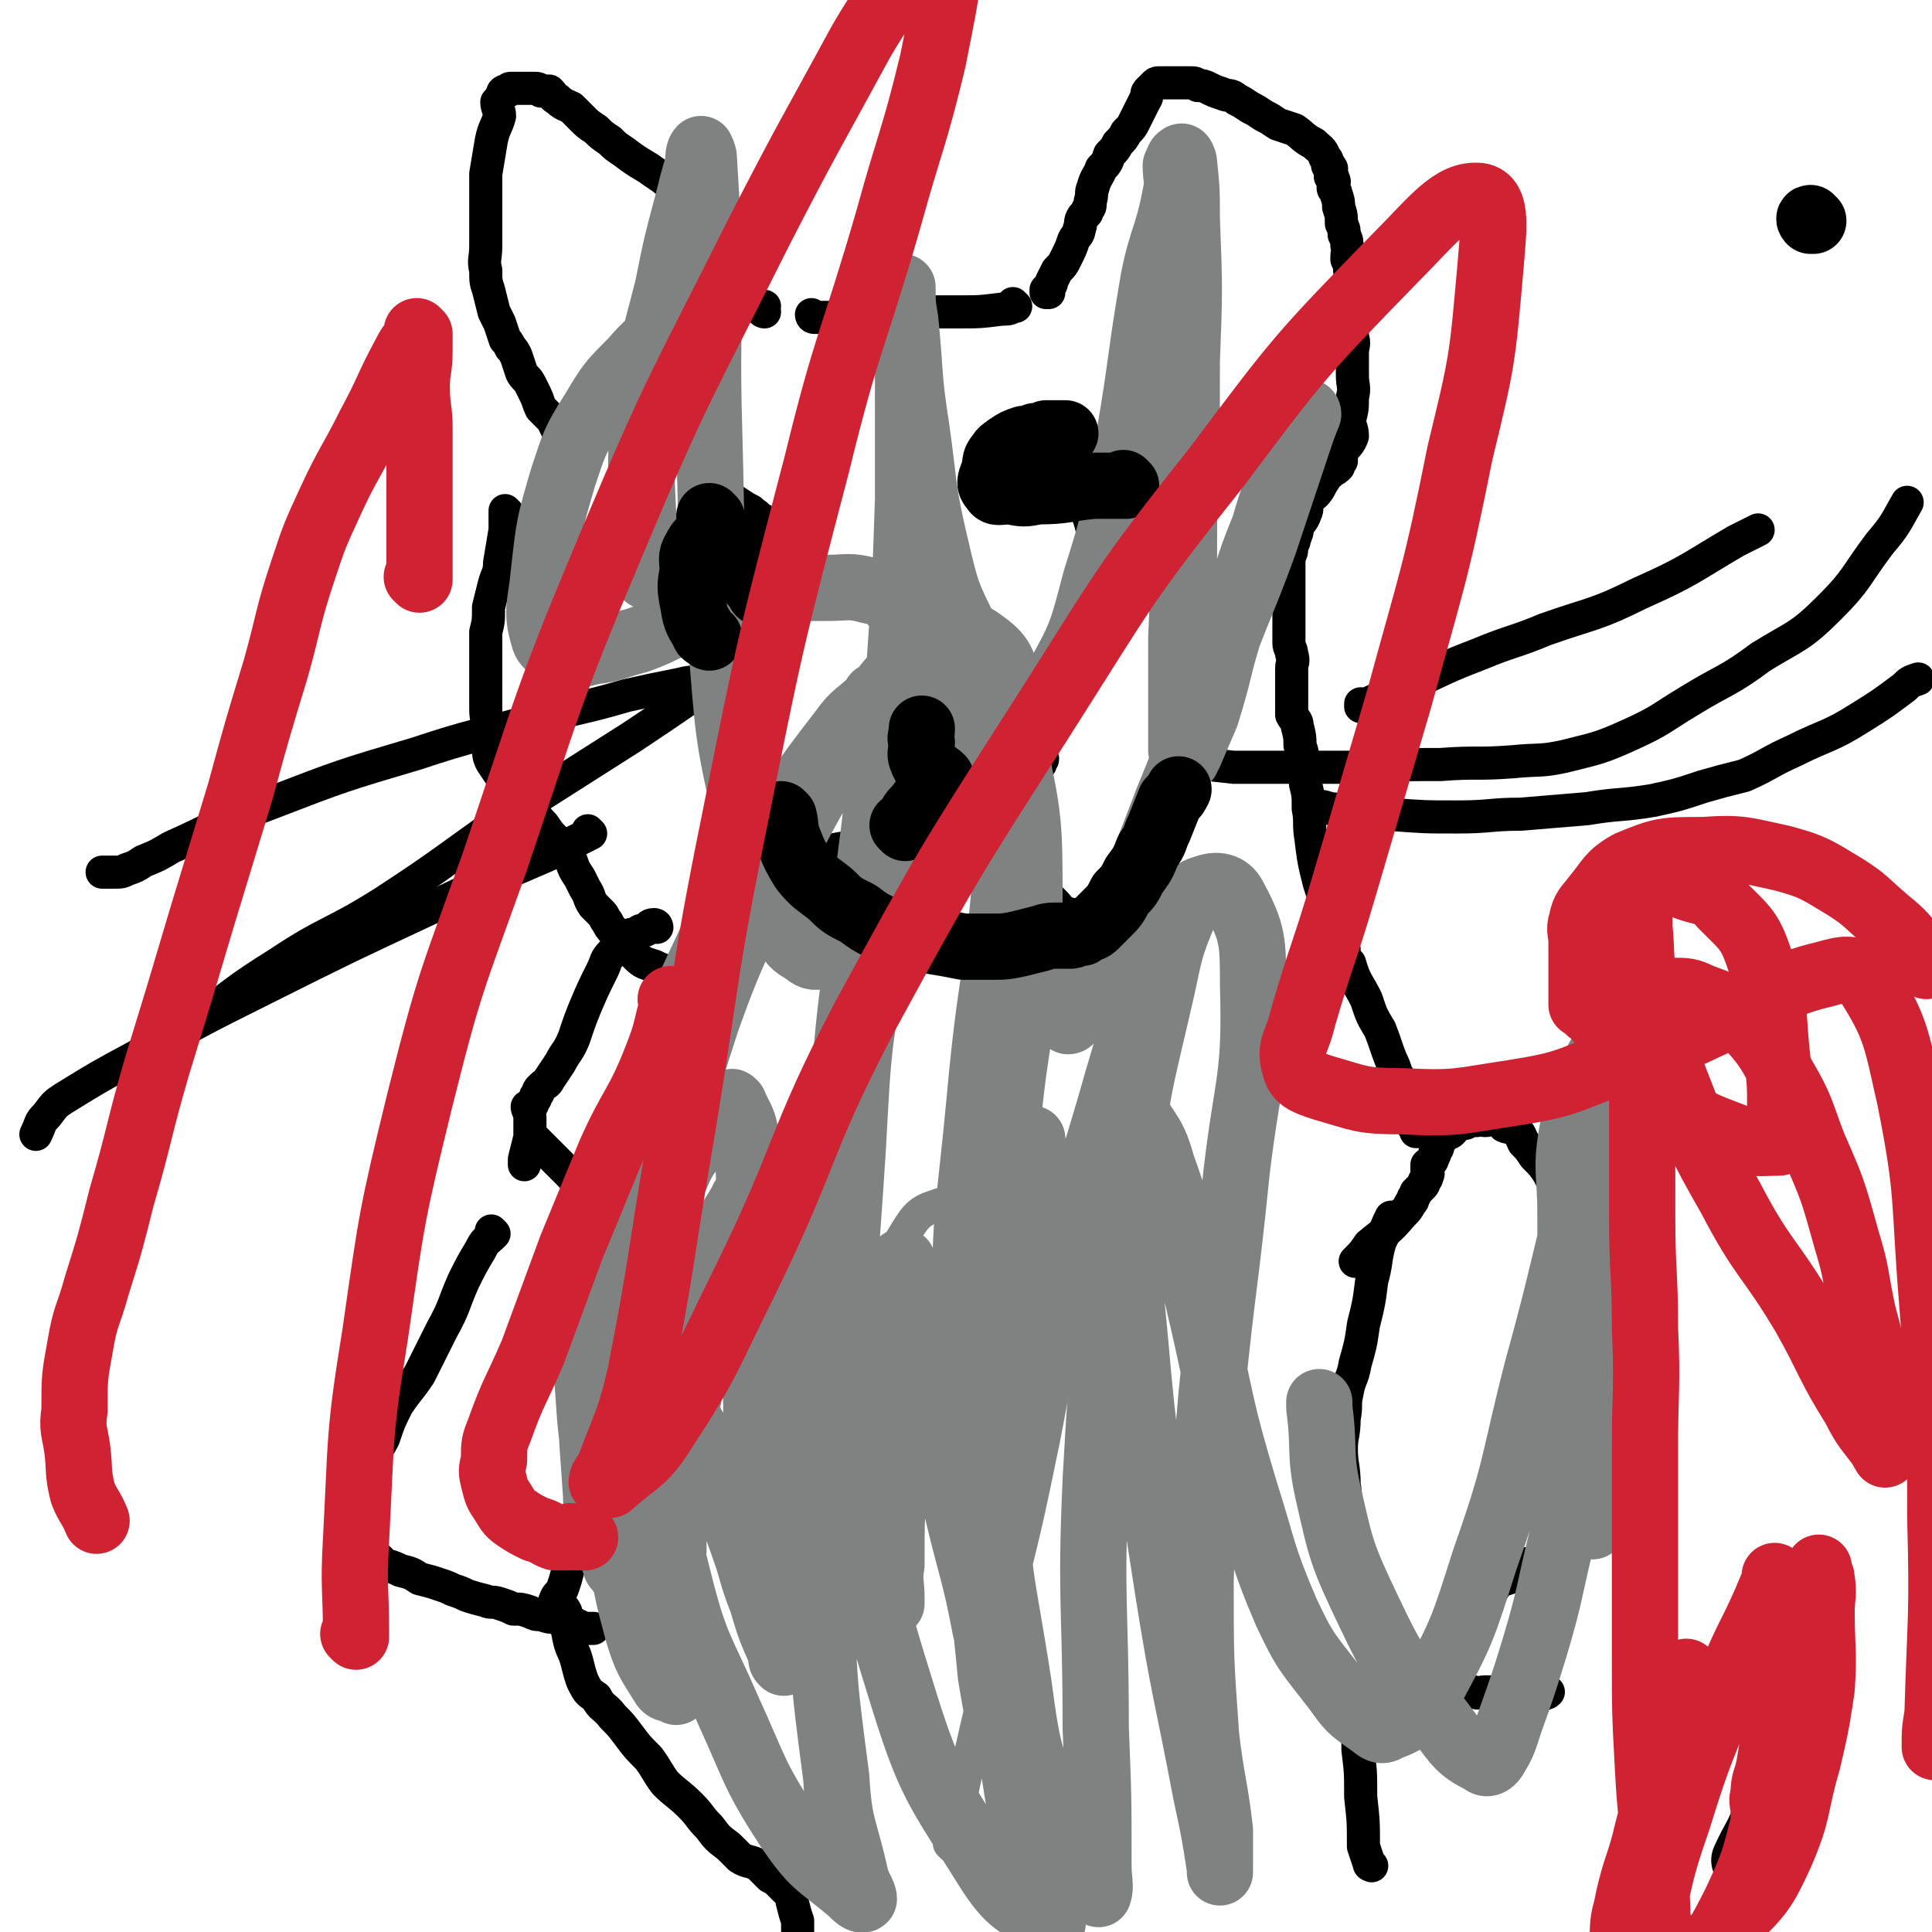 <svg viewBox='0 0 700 700' version='1.1' xmlns='http://www.w3.org/2000/svg' xmlns:xlink='http://www.w3.org/1999/xlink'><g fill='none' stroke='#000000' stroke-width='12' stroke-linecap='round' stroke-linejoin='round'><path d='M497,676c0,0 -1,-1 -1,-1 0,0 0,0 0,0 0,0 0,0 0,0 1,1 0,0 0,0 0,0 0,0 0,0 0,0 0,0 0,0 1,1 0,1 0,0 -1,-3 -1,-3 -2,-6 0,-9 0,-9 -1,-18 0,-9 0,-9 -1,-17 0,-5 0,-5 0,-10 1,-3 0,-4 1,-7 1,-3 2,-3 3,-6 1,-3 1,-3 2,-6 1,-2 1,-2 2,-4 0,-1 0,-1 0,-2 0,0 0,0 0,-1 1,-1 2,-1 3,-2 0,0 0,0 0,-1 '/><path d='M489,622c0,0 -1,-1 -1,-1 0,0 0,0 0,0 0,0 0,0 0,0 1,1 0,0 0,0 0,0 0,0 0,0 0,0 0,0 0,0 1,1 0,0 0,0 0,0 0,0 0,0 0,0 0,0 0,0 2,-1 2,-1 4,-2 3,-2 3,-3 6,-4 3,-2 3,-2 6,-3 3,-2 3,-3 6,-4 3,-2 3,-1 6,-3 3,-2 2,-3 5,-5 3,-3 3,-3 5,-5 3,-3 3,-3 5,-5 2,-3 2,-3 4,-5 2,-3 2,-3 3,-5 1,-2 1,-2 2,-3 1,-1 1,-1 1,-2 1,-1 1,-1 1,-1 0,0 0,0 0,0 1,0 0,-1 0,-1 0,0 0,0 1,0 3,-1 3,-1 6,-2 2,-1 2,-1 4,-2 '/><path d='M539,581c0,0 -1,-1 -1,-1 0,0 0,0 0,1 0,0 0,0 0,0 1,0 0,-1 0,-1 0,0 0,0 0,1 0,0 0,0 0,0 1,-1 1,-2 1,-2 2,-3 2,-3 3,-5 2,-2 2,-2 3,-4 2,-1 2,-1 4,-2 3,-2 4,-1 7,-2 5,-2 5,-2 9,-4 4,-1 4,-2 7,-3 4,-3 4,-2 7,-5 3,-2 3,-2 5,-5 2,-2 2,-2 2,-4 1,-4 1,-4 1,-8 0,-5 0,-5 0,-10 0,-4 0,-4 -1,-8 0,-2 0,-2 0,-5 0,-2 0,-2 0,-4 0,-1 0,-1 0,-1 0,-2 0,-2 0,-4 0,-4 0,-4 0,-7 0,-4 0,-4 0,-8 0,-4 0,-4 0,-9 0,-3 0,-3 0,-6 0,-3 0,-3 0,-5 0,-2 0,-2 -1,-4 0,-2 0,-2 -1,-5 0,-2 0,-2 -1,-4 -1,-3 -1,-2 -3,-4 -2,-4 -3,-3 -5,-7 -3,-3 -2,-3 -5,-6 -2,-4 -2,-4 -5,-7 -2,-4 -2,-4 -4,-8 -2,-3 -2,-3 -5,-6 -2,-3 -2,-3 -4,-5 -1,-2 -1,-3 -3,-5 -1,-1 -2,0 -4,-1 -1,-1 -1,-2 -3,-2 -2,-1 -2,0 -4,0 -1,0 -1,-1 -3,0 -2,0 -2,0 -4,1 -1,0 -1,0 -3,1 -1,0 -1,1 -2,2 -1,1 -1,0 -3,2 -1,1 -1,1 -2,3 0,1 0,1 -1,2 0,1 0,1 -1,3 0,1 -1,1 -2,2 0,0 0,0 0,0 0,0 0,0 0,1 0,0 0,0 0,0 1,0 0,-1 0,-1 0,0 0,0 0,1 0,0 0,0 0,0 1,0 0,-1 0,-1 0,0 0,1 0,2 0,1 1,1 0,2 0,1 0,1 -1,2 0,1 0,1 -1,2 -1,1 -1,1 -2,2 0,0 0,1 -1,2 0,1 0,1 -1,2 -1,2 -1,2 -3,4 -5,6 -6,6 -12,11 -2,3 -2,3 -5,6 '/><path d='M487,344c0,0 -1,-1 -1,-1 0,0 0,0 0,1 0,0 0,0 0,0 1,0 0,-1 0,-1 0,0 0,0 0,1 0,0 0,0 0,0 1,3 1,3 3,5 2,7 3,7 6,13 2,6 2,6 5,11 2,5 2,6 4,11 1,2 1,2 2,5 2,3 1,3 2,6 1,3 2,2 2,5 1,2 1,2 1,4 1,1 1,1 1,2 1,0 0,0 0,1 0,0 0,0 0,1 0,0 0,0 0,0 1,0 1,0 1,1 0,0 0,0 0,1 1,0 1,0 1,0 '/><path d='M487,348c0,0 -1,-1 -1,-1 0,0 0,0 0,1 0,0 0,0 0,0 1,0 0,-1 0,-1 0,0 0,0 0,1 0,0 0,0 0,0 1,0 0,-1 0,-1 0,0 0,1 0,1 0,-1 -1,-1 -1,-3 -2,-6 -1,-6 -3,-12 -2,-7 -2,-7 -4,-13 -2,-8 -2,-8 -3,-16 -1,-6 0,-6 -1,-11 0,-5 0,-5 -1,-9 0,-3 0,-3 -1,-7 0,-4 0,-4 -1,-7 0,-3 0,-3 -1,-7 0,-2 -1,-2 -2,-4 0,-2 0,-2 0,-5 0,-3 0,-3 0,-6 0,-3 0,-3 0,-6 0,-2 1,-2 0,-5 0,-2 -1,-2 -1,-4 0,-2 0,-2 0,-4 0,-1 0,-1 0,-3 0,-2 0,-2 0,-3 0,-2 0,-2 0,-3 0,-3 0,-3 0,-6 0,-3 0,-3 0,-6 0,-3 0,-3 0,-6 1,-2 1,-2 1,-4 1,-2 1,-2 1,-3 1,-2 1,-2 1,-4 1,-2 2,-2 3,-5 1,-2 0,-2 1,-5 2,-2 2,-1 4,-4 1,-2 1,-2 3,-5 0,-1 1,0 1,-1 2,-1 2,-1 3,-2 0,-1 0,-1 1,-2 0,-2 0,-2 0,-3 2,-3 3,-3 4,-6 0,-3 -1,-3 -1,-6 1,-4 1,-4 1,-8 1,-4 0,-4 0,-8 0,-4 0,-4 0,-8 0,-3 1,-3 0,-6 0,-2 0,-2 -1,-4 0,-2 0,-2 0,-4 0,-1 0,-1 0,-1 0,-2 0,-2 0,-5 0,-2 0,-2 0,-4 0,-2 0,-2 0,-3 0,-2 1,-2 0,-3 0,-2 0,-2 -1,-4 0,0 0,0 0,-1 0,-2 1,-2 0,-4 0,-2 0,-2 -1,-4 0,-2 0,-2 -1,-4 0,-3 0,-3 -1,-6 0,-2 0,-2 -1,-5 0,-1 -1,-1 -1,-2 0,-2 1,-2 0,-3 0,-1 0,-1 -1,-1 0,-1 0,-1 0,-2 0,-1 1,-1 0,-1 0,-1 0,-1 -1,-1 0,-2 0,-2 -1,-3 -1,-3 -2,-3 -4,-5 -4,-2 -4,-3 -7,-5 -3,-1 -3,-1 -6,-2 -3,-2 -3,-2 -5,-3 -3,-2 -3,-2 -5,-3 -3,-2 -3,-2 -5,-3 -2,-2 -3,-1 -5,-2 -3,-1 -3,-1 -5,-2 -2,-1 -2,-1 -4,-1 -1,-1 -1,-1 -3,-1 -1,0 -1,0 -2,0 -1,0 -1,0 -2,0 -1,0 -1,0 -2,0 -1,0 -1,0 -2,0 -1,0 -1,0 -2,0 0,0 0,0 -1,0 -1,0 -1,0 -2,1 -1,1 -1,1 -2,2 -1,1 0,2 -1,3 -1,2 -1,2 -2,4 -1,2 -1,2 -2,4 -1,2 -1,2 -3,4 -1,2 -1,2 -3,4 -1,2 -1,2 -3,4 -1,3 -1,3 -3,5 -1,3 -2,3 -3,7 -1,2 0,2 -1,5 0,2 0,2 -1,3 0,2 -1,1 -2,3 -1,2 0,2 -1,4 0,2 -1,2 -2,4 -1,3 -1,3 -3,7 -1,2 -1,2 -3,4 -1,2 -1,2 -2,4 0,1 0,1 -1,2 0,1 0,1 -1,1 0,0 0,0 0,0 0,0 0,0 0,1 0,0 0,0 0,0 1,0 0,-1 0,-1 0,0 1,1 1,1 '/><path d='M368,111c0,0 -1,-1 -1,-1 0,0 0,1 0,1 0,0 0,0 0,0 1,0 0,-1 0,-1 0,0 0,1 0,1 0,0 0,0 0,0 1,0 0,-1 0,-1 0,0 0,1 0,1 0,0 0,0 0,0 1,0 0,-1 0,-1 0,0 1,1 0,1 -1,1 -2,1 -4,1 -8,1 -8,1 -16,1 -8,0 -8,0 -16,0 -7,0 -7,0 -13,1 -5,0 -5,1 -11,1 -4,0 -4,0 -8,0 -1,0 -1,0 -2,0 -1,0 -1,0 -2,0 0,0 0,0 0,0 0,0 0,0 0,0 0,0 -1,-1 -1,-1 0,0 0,1 1,1 0,0 0,0 0,0 0,0 -1,-1 -1,-1 0,0 0,1 1,1 '/><path d='M277,113c0,0 -1,-1 -1,-1 0,0 0,1 1,1 0,0 0,0 0,0 0,0 -1,-1 -1,-1 0,0 0,1 1,1 0,0 0,0 0,0 0,0 -1,0 -1,-1 0,0 1,0 1,-1 -2,0 -2,0 -4,0 -1,-1 -1,0 -2,-1 0,-1 0,-1 0,-1 -2,-3 -2,-3 -4,-5 -2,-3 -3,-3 -5,-6 -3,-3 -2,-4 -4,-7 -2,-5 -2,-5 -5,-9 -2,-4 -2,-4 -4,-8 -2,-3 -2,-3 -5,-6 -4,-4 -5,-4 -9,-7 -5,-3 -5,-3 -9,-6 -3,-2 -3,-2 -5,-4 -3,-2 -3,-2 -5,-4 -3,-2 -3,-2 -5,-4 -2,-2 -2,-2 -4,-4 -2,-1 -3,-1 -5,-3 -2,-1 -1,-1 -3,-3 -1,0 -1,0 -3,0 -1,-1 -1,-1 -3,-1 -1,0 -1,0 -2,0 -1,0 -1,0 -2,0 -1,0 -1,0 -3,0 0,0 -1,0 -1,0 -1,0 -1,1 -1,1 -1,0 -1,0 -1,0 -1,0 -1,1 -1,1 -1,2 -1,2 -2,3 0,2 1,3 1,5 -1,4 -2,4 -3,9 -1,6 -1,6 -2,12 0,7 0,7 0,14 0,6 0,6 0,12 0,5 -1,5 0,9 0,4 0,4 1,7 1,4 1,4 2,8 1,2 1,2 2,4 1,3 1,3 2,6 1,1 1,1 2,3 1,1 1,1 2,3 1,3 1,3 2,6 1,2 2,2 3,4 1,2 1,2 2,4 1,2 1,3 2,5 2,2 2,2 4,4 1,2 1,2 2,4 1,2 1,2 2,3 1,2 1,2 2,3 0,1 1,0 1,1 0,0 -1,1 0,1 0,0 0,0 1,0 0,0 0,1 0,1 0,0 0,0 1,0 0,0 -1,1 0,1 0,0 0,0 1,0 0,0 0,0 0,0 0,0 0,0 0,1 0,0 0,0 0,0 0,0 0,0 1,1 0,0 0,0 0,0 0,0 0,0 0,0 '/><path d='M184,186c0,0 -1,-1 -1,-1 0,0 0,1 1,1 0,0 0,0 0,0 0,0 -1,-1 -1,-1 0,3 0,4 0,7 -1,6 -1,6 -2,12 0,4 -1,4 -2,8 -1,4 -1,4 -2,8 0,5 0,5 -1,9 0,5 0,5 0,9 0,5 0,5 0,9 0,5 0,5 0,10 0,4 1,4 1,8 0,3 -1,3 0,6 0,2 0,3 1,5 2,3 2,3 4,6 1,3 1,3 4,5 2,3 3,2 5,5 3,3 3,4 6,7 2,3 2,3 5,6 2,3 2,3 5,7 1,3 1,3 3,6 1,2 1,2 2,4 2,3 1,3 3,6 1,1 1,1 3,3 1,1 1,2 2,3 1,2 1,2 2,3 1,1 1,1 2,2 1,1 0,1 1,2 0,1 1,0 1,1 1,0 0,0 1,1 0,0 0,0 0,0 0,0 0,0 1,1 1,1 1,1 3,3 2,2 3,2 6,3 2,1 2,1 5,2 '/><path d='M238,336c0,0 -1,-1 -1,-1 0,0 0,0 1,1 0,0 0,0 0,0 0,0 -1,-1 -1,-1 0,0 0,0 1,1 0,0 0,0 0,0 0,0 0,-1 -1,-1 -2,0 -2,1 -3,2 -2,0 -2,0 -3,1 -2,1 -2,0 -3,1 -1,1 -1,1 -2,2 -2,2 -3,2 -4,4 -3,3 -2,3 -4,7 -3,6 -3,6 -6,13 -2,5 -2,5 -4,11 -2,5 -3,5 -5,9 -2,3 -2,3 -4,6 -1,2 -1,1 -3,3 -1,1 -1,1 -1,2 -1,1 -1,1 -1,2 -1,1 -1,1 -1,2 -1,1 -1,1 -1,1 0,0 0,0 0,1 0,0 0,0 0,0 0,0 -1,-1 -1,-1 0,1 1,2 1,4 0,4 0,4 0,7 -1,4 -1,4 -2,8 0,1 0,1 0,2 '/><path d='M179,447c0,0 -1,-1 -1,-1 0,0 0,0 1,1 0,0 0,0 0,0 0,0 -1,-1 -1,-1 0,0 0,0 1,1 0,0 0,0 0,0 0,0 -1,-1 -1,-1 0,0 0,0 1,1 0,0 0,0 0,0 -3,3 -3,2 -5,6 -3,5 -3,5 -6,11 -4,9 -3,9 -8,18 -4,8 -4,8 -8,16 -4,6 -4,5 -8,11 -3,6 -3,6 -5,12 -2,4 -3,4 -4,8 -2,5 -2,5 -3,10 -1,4 -1,4 -1,8 0,3 0,3 0,6 0,2 0,2 0,4 0,1 0,1 1,2 0,2 0,2 1,3 1,1 2,1 3,2 2,1 2,2 4,3 3,1 3,1 5,2 4,1 4,1 7,3 4,1 4,1 7,2 3,1 3,1 5,2 3,1 3,1 5,2 3,1 3,1 7,2 2,1 2,0 5,1 3,1 3,1 5,2 3,0 3,0 6,1 2,1 2,1 4,1 3,1 3,1 5,1 1,0 1,0 2,1 1,0 1,0 2,1 1,0 1,0 2,0 1,0 1,0 2,1 1,0 1,0 1,1 1,0 1,0 1,0 1,0 0,0 1,0 0,0 0,0 0,0 0,0 0,0 1,0 0,0 0,0 0,0 0,0 0,0 1,0 0,0 0,0 1,0 '/><path d='M205,584c0,0 -1,-1 -1,-1 0,0 0,0 1,1 0,0 0,0 0,0 0,0 -1,-1 -1,-1 0,0 0,0 1,1 0,0 0,0 0,0 0,0 -1,-2 -1,-1 1,4 1,5 2,10 1,5 2,5 3,9 1,4 1,4 2,7 2,4 2,4 5,6 2,4 3,3 6,7 3,3 3,3 6,7 3,4 3,4 7,8 3,4 3,5 6,9 4,4 5,4 9,8 4,4 3,4 7,8 3,4 3,4 7,7 2,2 2,2 4,4 3,2 4,1 7,3 2,2 2,2 4,4 2,1 2,1 4,3 1,1 1,1 2,2 2,2 2,2 2,4 1,4 1,4 2,7 0,5 0,5 0,10 -1,6 -1,6 -2,12 -1,5 -1,5 -2,10 -2,8 -2,8 -4,17 -3,11 -3,11 -6,22 -1,7 -2,7 -4,13 0,1 0,1 0,1 '/><path d='M194,413c0,0 -1,-1 -1,-1 0,0 0,0 1,1 0,0 0,0 0,0 0,0 -1,-1 -1,-1 1,1 2,2 3,3 5,5 5,5 10,10 3,3 3,4 6,7 3,3 3,3 6,5 3,3 3,3 6,5 4,3 4,3 8,5 4,3 3,3 7,5 3,2 4,1 6,3 3,2 3,2 5,5 3,3 3,3 5,6 2,4 2,4 3,8 2,4 2,4 2,8 1,3 1,3 1,6 0,2 0,2 0,3 -1,1 -1,1 -1,2 -1,1 0,1 0,2 -1,1 -1,1 -2,2 -1,2 -1,2 -3,3 -2,2 -2,2 -5,4 -2,2 -2,2 -5,4 -3,2 -3,2 -6,4 -2,2 -3,2 -5,5 -2,3 -2,3 -4,7 -2,4 -2,4 -4,8 -2,4 -2,4 -4,8 -2,3 -2,3 -3,6 -1,3 -1,3 -2,5 -1,2 -1,2 -2,4 -1,1 -1,1 -1,2 -1,2 -1,2 -2,3 -1,1 -1,1 -2,2 -1,1 -1,1 -2,2 -1,0 -1,0 -1,1 -1,1 -1,1 -1,1 0,1 0,1 0,1 0,1 0,1 0,1 -1,4 -1,4 -2,7 -1,3 -2,2 -3,5 '/><path d='M505,442c0,0 -1,-1 -1,-1 0,0 0,0 0,1 0,0 0,0 0,0 1,0 0,-1 0,-1 0,0 0,0 0,1 0,0 0,0 0,0 1,0 0,-1 0,-1 -2,4 -2,5 -4,9 -2,7 -1,7 -3,14 -1,8 -1,8 -3,16 -1,7 -1,7 -3,14 -1,6 -2,5 -3,11 -1,4 0,4 -1,9 0,6 -1,6 -1,11 0,6 1,6 1,13 1,5 0,5 0,10 0,4 0,4 0,8 1,4 1,4 1,8 1,4 2,4 3,9 2,5 2,5 3,9 2,4 1,5 3,9 2,4 2,4 5,7 4,4 4,4 9,7 4,3 4,3 9,5 3,2 4,2 7,2 3,1 3,1 7,1 2,1 2,0 4,0 2,0 2,0 3,0 2,0 2,0 4,0 2,0 2,0 4,0 3,1 3,1 5,1 3,0 3,0 5,0 1,-1 1,0 2,-1 '/><path d='M291,311c0,0 -1,-1 -1,-1 0,0 0,0 1,1 0,0 0,0 0,0 0,0 -1,-1 -1,-1 0,0 0,0 1,1 0,0 0,0 0,0 2,-1 2,-1 5,-1 5,-2 5,-2 11,-3 2,-1 2,-1 4,-2 2,-1 2,-1 4,-2 2,-2 2,-2 4,-3 2,-2 2,-1 4,-2 1,-1 1,-1 2,-1 0,0 0,0 1,0 0,-1 0,-1 1,-1 1,-1 2,0 4,0 3,0 3,0 6,0 0,0 0,0 0,0 '/><path d='M359,296c0,0 -1,-1 -1,-1 0,0 0,0 0,1 0,0 0,0 0,0 1,0 0,-1 0,-1 0,0 0,0 0,1 0,0 0,0 0,0 2,0 2,0 3,1 2,1 3,1 5,3 2,2 2,2 4,4 2,3 1,3 3,5 1,2 1,2 2,4 0,1 0,1 1,3 0,1 0,1 0,3 1,2 1,2 3,4 1,2 1,2 3,4 2,2 2,3 5,4 4,1 5,0 9,1 4,0 4,0 7,0 0,0 0,0 0,0 '/><path d='M329,248c0,0 -1,-1 -1,-1 0,0 0,0 1,1 0,0 0,0 0,0 0,0 -1,-1 -1,-1 0,0 0,0 1,1 0,0 0,0 0,0 0,0 -1,-1 -1,-1 0,0 0,0 1,1 '/><path d='M349,243c0,0 -1,-1 -1,-1 0,0 0,0 1,1 0,0 0,0 0,0 0,0 -1,-1 -1,-1 0,0 0,0 1,1 '/><path d='M344,243c0,0 -1,-1 -1,-1 0,0 0,0 1,1 0,0 0,0 0,0 0,0 -1,-1 -1,-1 0,0 1,1 1,1 -1,0 -1,0 -1,0 0,0 0,0 0,0 '/><path d='M328,274c0,0 -1,-1 -1,-1 0,0 0,0 1,1 0,0 0,0 0,0 0,0 -1,-1 -1,-1 0,0 0,0 1,1 0,0 0,0 0,0 0,0 -1,-1 -1,-1 0,0 0,0 1,1 0,0 0,0 0,0 0,0 -1,-1 -1,-1 '/><path d='M328,274c0,0 -1,-1 -1,-1 0,0 0,0 1,1 0,0 0,0 0,0 0,0 -1,-1 -1,-1 0,0 0,0 1,1 0,0 0,0 0,0 0,0 -1,-1 -1,-1 '/><path d='M328,274c0,0 -1,-1 -1,-1 0,0 0,0 1,1 0,0 0,0 0,0 0,0 -1,-1 -1,-1 0,0 0,0 1,1 0,0 0,0 0,0 '/><path d='M332,274c0,0 -1,-1 -1,-1 0,0 0,0 1,1 0,0 0,0 0,0 0,0 -1,-1 -1,-1 0,0 0,0 1,1 0,0 0,0 0,0 0,0 -1,-1 -1,-1 0,0 0,0 1,1 0,0 0,0 0,0 0,0 -1,-1 -1,-1 0,0 0,1 1,1 2,1 2,1 5,2 3,2 3,2 6,5 1,1 1,1 3,3 1,2 1,2 2,4 2,2 2,2 3,4 1,1 1,1 2,2 1,1 1,1 1,2 1,0 1,1 2,1 2,0 2,-1 5,-2 2,-1 2,-2 4,-4 3,-2 3,-2 6,-5 1,-2 1,-2 3,-4 1,-2 1,-2 2,-4 1,-1 1,-1 1,-2 1,-1 1,-1 0,-2 0,-3 0,-3 0,-5 -1,-3 -1,-3 -2,-6 -1,-2 -1,-2 -3,-4 -1,-1 -1,-1 -2,-2 -1,-1 -1,-1 -3,-2 -2,-1 -2,-1 -4,-1 -3,-1 -3,-1 -6,-1 -5,0 -5,0 -9,0 -4,0 -4,0 -8,0 -2,0 -2,1 -4,1 -1,0 -1,-1 -2,0 0,0 0,0 0,1 -1,0 -1,0 -1,0 0,0 0,0 0,0 0,0 -1,-1 -1,-1 0,0 0,0 1,1 0,0 0,0 0,0 0,1 0,1 0,2 0,4 -1,4 0,7 0,4 0,4 1,7 1,3 2,3 4,6 1,3 1,2 3,5 2,1 2,1 3,2 1,1 1,1 2,2 1,0 0,0 1,1 0,0 1,0 1,0 1,0 1,0 2,1 1,0 1,0 2,0 1,0 1,0 2,0 1,0 1,0 1,0 1,0 1,0 1,0 0,0 0,0 0,0 1,0 1,0 1,0 1,-1 1,-1 0,-2 0,-1 0,-1 0,-2 -1,-3 -1,-3 -3,-6 -3,-4 -3,-3 -6,-7 -2,-3 -3,-3 -5,-5 -2,-2 -2,-2 -3,-4 -1,-1 -1,-1 -1,-1 -1,-1 -1,-1 -1,-1 0,0 0,0 0,0 0,0 -1,-1 -1,-1 0,0 0,0 1,1 0,0 0,0 0,0 0,-2 0,-2 1,-3 0,-1 0,-1 0,-1 '/><path d='M391,162c0,0 -1,-1 -1,-1 0,0 0,1 0,1 0,0 0,0 0,0 1,0 0,-1 0,-1 0,0 0,1 0,1 0,0 0,0 0,0 1,0 0,-1 0,-1 0,0 0,1 0,1 0,0 0,0 0,0 0,2 0,2 0,5 1,4 0,4 1,8 1,3 1,3 2,7 1,4 1,4 2,7 1,4 1,4 3,7 1,2 2,2 3,5 1,2 1,2 3,4 1,1 1,1 2,2 1,1 1,1 1,2 1,0 1,0 1,1 0,0 0,0 0,0 2,0 2,0 3,0 2,-1 2,-1 4,-3 2,-2 2,-2 4,-5 2,-3 2,-3 3,-6 2,-3 2,-3 3,-7 1,-2 1,-2 1,-4 0,-1 0,-1 0,-3 0,-1 0,-1 0,-2 0,-1 0,-1 0,-2 0,0 0,0 0,0 0,-1 1,-1 0,-1 0,-1 -1,0 -2,0 -2,0 -2,0 -5,0 -2,0 -2,0 -4,0 -3,0 -3,0 -6,0 -3,0 -3,0 -7,0 -2,0 -2,0 -5,0 -2,1 -2,1 -4,1 -1,0 -1,0 -3,0 -1,0 -1,0 -2,0 -1,0 -1,0 -1,0 0,0 -1,0 -1,0 0,0 1,1 0,1 0,0 0,0 -1,0 0,0 0,0 0,0 1,0 0,-1 0,-1 0,0 0,1 0,1 0,0 0,0 0,0 '/><path d='M260,179c0,0 -1,-1 -1,-1 0,0 0,1 1,1 0,0 0,0 0,0 0,0 -1,-1 -1,-1 0,0 0,1 1,1 0,0 0,0 0,0 0,0 -1,-1 -1,-1 0,0 0,1 1,1 0,0 0,0 0,0 4,1 4,1 7,3 3,2 3,2 5,3 2,2 2,1 3,3 1,0 1,0 2,1 1,1 1,1 2,2 0,1 0,1 1,2 0,1 0,1 0,1 1,1 1,1 2,1 0,1 0,1 1,2 0,0 0,0 1,1 0,0 0,0 0,0 -2,1 -2,1 -3,2 -4,2 -4,2 -7,3 -5,2 -5,2 -10,3 -5,2 -5,2 -9,3 -4,0 -4,1 -8,1 -2,0 -2,-1 -5,-1 0,0 0,0 0,0 '/><path d='M428,276c0,0 -1,-1 -1,-1 0,0 0,0 0,1 0,0 0,0 0,0 1,0 1,0 1,0 10,1 10,1 19,2 12,0 12,0 25,0 10,0 10,0 21,0 15,-1 15,-1 29,-1 13,-1 13,0 26,-1 10,-1 10,0 19,-2 12,-3 13,-3 24,-8 11,-5 11,-6 21,-12 13,-8 14,-7 26,-16 13,-8 14,-7 25,-18 10,-10 9,-11 18,-23 6,-7 6,-8 10,-15 '/><path d='M477,293c0,0 -1,-1 -1,-1 0,0 0,0 0,1 0,0 0,0 0,0 1,0 -1,-1 0,-1 2,0 3,0 6,1 11,1 11,1 21,2 13,1 13,1 25,1 12,0 12,-1 23,-1 12,-1 12,-1 24,-2 12,-2 12,-1 24,-3 9,-2 9,-2 18,-5 7,-2 7,-2 15,-4 9,-4 9,-5 18,-9 12,-6 13,-5 24,-12 8,-5 8,-5 16,-11 2,-2 2,-2 5,-3 '/><path d='M494,256c0,0 -1,-1 -1,-1 0,0 0,1 0,1 9,-4 9,-4 18,-8 13,-6 12,-6 25,-11 12,-5 12,-4 24,-9 17,-6 18,-5 34,-13 18,-8 18,-9 35,-19 4,-2 4,-2 8,-4 '/><path d='M255,247c0,0 -1,-1 -1,-1 0,0 0,0 1,1 0,0 0,0 0,0 0,0 -1,-1 -1,-1 0,0 1,1 1,1 -4,0 -5,0 -9,1 -10,2 -10,2 -19,4 -17,5 -17,4 -34,9 -21,6 -21,5 -42,12 -27,8 -27,8 -53,18 -19,7 -18,8 -36,16 -5,3 -5,3 -10,5 -3,2 -3,2 -6,3 -2,1 -2,1 -5,1 -1,0 -2,0 -3,0 -1,0 -1,0 -1,0 0,0 0,0 0,0 '/><path d='M214,302c0,0 -1,-1 -1,-1 0,0 0,0 1,1 0,0 0,0 0,0 0,0 -1,-1 -1,-1 0,0 1,1 1,1 -8,4 -8,4 -16,8 -21,9 -21,9 -42,19 -30,14 -30,14 -60,29 -24,12 -24,12 -47,25 -13,7 -13,7 -26,15 -3,2 -3,2 -6,6 -3,3 -2,3 -4,7 '/><path d='M283,230c0,0 -1,-1 -1,-1 0,0 0,0 1,1 0,0 0,0 0,0 -1,0 -1,-1 -2,0 -8,6 -8,6 -16,12 -18,13 -18,13 -36,25 -22,14 -22,14 -44,28 -23,16 -23,17 -46,32 -19,12 -20,10 -38,22 -16,10 -16,11 -31,22 -6,5 -6,5 -13,10 '/></g>
<g fill='none' stroke='#808282' stroke-width='12' stroke-linecap='round' stroke-linejoin='round'><path d='M345,669c0,0 -1,-1 -1,-1 0,0 0,0 1,0 0,0 0,0 0,0 0,1 -1,0 -1,0 0,0 0,0 1,0 0,0 0,0 0,0 3,-17 3,-17 7,-34 6,-27 7,-27 13,-55 7,-28 7,-28 13,-57 5,-25 4,-25 8,-50 5,-25 6,-25 11,-49 4,-19 5,-19 9,-37 2,-10 3,-10 4,-19 1,-5 0,-5 0,-10 0,-1 1,-3 0,-3 0,0 0,1 0,2 -6,17 -6,17 -11,34 -11,39 -13,39 -21,79 -8,43 -8,43 -10,87 -2,40 -1,40 3,80 2,27 4,27 10,54 2,11 3,11 7,22 1,4 2,5 3,7 0,1 -1,0 -1,0 -8,-10 -8,-10 -15,-20 -15,-22 -17,-21 -29,-46 -14,-29 -15,-29 -23,-60 -8,-28 -8,-29 -10,-58 -2,-26 -2,-27 2,-53 2,-17 4,-18 11,-32 5,-8 6,-11 13,-13 5,-2 9,-2 11,3 8,14 7,16 9,33 4,25 2,25 3,50 2,26 1,26 3,53 2,20 2,20 4,39 1,10 2,10 4,19 1,5 1,5 2,10 1,1 1,3 0,2 0,-2 0,-4 -1,-8 0,-1 0,-1 -1,-2 '/></g>
<g fill='none' stroke='#808282' stroke-width='24' stroke-linecap='round' stroke-linejoin='round'><path d='M318,564c0,0 -1,-1 -1,-1 0,0 0,0 1,1 0,0 0,0 0,0 1,-7 0,-8 2,-14 6,-14 6,-14 13,-27 8,-15 9,-14 17,-29 7,-14 7,-14 12,-29 5,-12 5,-13 8,-25 3,-8 2,-8 4,-17 0,-3 0,-3 0,-7 1,-1 0,-1 0,-2 0,-1 0,-2 0,-1 0,2 1,3 0,6 -2,18 -2,18 -5,35 -4,27 -5,27 -9,54 -3,27 -3,27 -3,54 -1,23 0,23 2,45 2,12 2,12 5,23 0,3 0,3 1,5 1,2 1,1 1,2 0,0 0,0 0,0 -1,-4 -1,-4 -1,-9 -4,-19 -3,-19 -8,-38 -4,-21 -5,-21 -10,-42 -4,-16 -4,-16 -7,-32 -3,-13 -2,-13 -4,-27 -2,-9 -2,-9 -5,-18 -1,-5 -1,-5 -2,-10 -1,-2 -2,-2 -2,-3 -1,-1 0,-1 0,-1 0,0 0,0 0,0 0,4 0,4 0,9 -1,16 -1,16 -1,33 -1,18 -2,18 -2,36 -1,16 -1,16 -1,32 -1,6 0,6 0,12 0,1 0,1 0,2 0,0 0,0 0,0 -3,-4 -2,-4 -5,-9 -4,-9 -5,-8 -9,-17 -7,-15 -6,-15 -11,-30 -6,-14 -6,-13 -11,-27 -4,-12 -3,-12 -6,-24 -3,-11 -3,-11 -5,-22 -2,-6 -1,-6 -2,-12 -1,-3 -1,-3 -2,-5 -1,-1 -1,-1 -1,-1 -1,0 -2,0 -2,1 -4,7 -5,7 -7,15 -6,19 -6,19 -9,38 -4,20 -4,20 -7,41 -2,16 -2,16 -2,33 -1,14 0,14 0,27 0,8 0,8 0,15 0,3 -1,3 0,5 0,2 0,2 1,4 0,0 0,0 0,0 -1,-1 -1,0 -1,-1 -2,0 -3,0 -4,-2 -5,-8 -6,-9 -9,-19 -4,-15 -4,-15 -6,-31 -3,-19 -3,-19 -2,-38 0,-20 1,-20 4,-40 2,-14 2,-14 6,-28 5,-14 5,-15 12,-28 4,-10 6,-9 12,-18 3,-4 2,-4 6,-7 0,-1 1,-1 2,-1 0,-1 0,-1 1,0 2,5 3,5 4,10 2,15 1,16 2,31 0,18 0,18 1,36 0,15 0,15 1,30 0,18 1,18 2,35 1,15 0,15 2,30 1,10 2,9 4,18 1,5 1,5 2,10 0,1 0,1 0,2 0,0 0,1 0,0 -1,0 -1,-1 -1,-3 -4,-9 -4,-9 -7,-19 -4,-10 -3,-10 -7,-21 -5,-14 -5,-14 -10,-27 -5,-11 -6,-11 -11,-21 -5,-10 -5,-10 -9,-20 -5,-14 -4,-14 -8,-28 -3,-8 -2,-8 -6,-16 -2,-5 -2,-4 -5,-8 -2,-2 -2,-2 -3,-3 -1,-1 -1,0 -2,0 -1,0 -1,-1 -1,0 -1,3 -1,3 -1,7 -1,14 -1,14 -1,28 0,16 0,16 1,31 1,15 1,15 3,29 1,10 1,10 3,19 1,5 0,5 2,9 0,3 1,3 2,6 0,1 0,1 1,3 0,0 0,0 1,1 0,0 0,0 0,1 0,0 0,0 0,0 -1,-2 -2,-2 -2,-3 -4,-13 -7,-12 -7,-25 -2,-30 -3,-30 1,-60 4,-36 4,-37 14,-71 11,-37 11,-37 27,-71 12,-26 13,-25 28,-49 9,-13 9,-13 19,-26 5,-7 6,-6 12,-12 0,-1 0,-1 1,-1 0,0 0,0 0,0 0,8 1,8 1,17 -1,22 -1,22 -4,45 -3,32 -5,32 -8,64 -5,43 -6,43 -9,87 -2,51 -2,51 0,102 0,38 0,39 5,77 1,18 3,18 7,36 1,4 3,6 3,8 -1,1 -3,-1 -5,-3 -12,-10 -13,-9 -22,-22 -13,-20 -12,-21 -22,-43 -10,-23 -12,-23 -18,-47 -8,-31 -7,-32 -8,-63 -2,-36 -2,-36 3,-71 4,-35 4,-35 15,-69 11,-31 13,-31 28,-61 12,-23 12,-23 27,-45 8,-12 7,-13 17,-23 7,-6 8,-6 16,-8 5,-2 7,-4 11,-1 7,5 9,7 10,17 4,29 2,30 0,60 -3,44 -6,44 -10,89 -4,43 -6,43 -5,87 0,44 2,44 7,88 3,33 4,33 10,66 3,19 3,19 7,37 2,7 3,7 5,14 1,3 2,3 2,6 1,1 0,2 -1,1 -10,-7 -13,-6 -21,-18 -20,-32 -22,-32 -33,-68 -15,-48 -13,-49 -17,-99 -5,-47 -3,-48 0,-96 2,-38 2,-38 9,-75 5,-27 6,-27 15,-53 6,-15 7,-15 14,-30 2,-4 1,-6 4,-8 1,-2 2,-1 3,1 7,8 10,8 13,18 6,28 6,29 6,59 -1,46 -6,46 -9,93 -3,55 -5,55 -4,110 1,40 3,40 9,79 3,22 3,22 10,43 4,12 5,12 12,24 2,4 3,3 6,7 1,1 1,3 1,2 1,-2 0,-5 0,-10 0,-25 0,-25 -1,-50 0,-45 -2,-45 0,-90 3,-54 4,-54 11,-107 4,-36 5,-36 13,-71 3,-14 3,-15 8,-27 3,-6 3,-8 7,-9 5,-2 9,-1 11,3 7,13 7,16 7,32 1,34 -2,34 -6,68 -4,40 -5,40 -9,80 -3,34 -3,34 -4,68 0,28 0,28 2,56 2,17 3,17 5,34 0,6 0,6 0,11 0,2 0,3 0,4 0,1 0,0 0,-1 -2,-13 -2,-13 -5,-27 -7,-37 -8,-37 -14,-75 -7,-46 -8,-46 -12,-92 -3,-29 -1,-29 -2,-59 0,-12 -1,-14 -1,-24 0,-1 2,1 3,2 5,9 7,9 10,20 10,28 8,28 15,57 7,31 6,31 15,61 7,22 6,23 15,44 7,15 8,15 18,28 5,7 5,7 12,12 3,2 4,4 7,2 8,-3 10,-5 15,-13 12,-22 12,-23 20,-48 12,-34 10,-34 19,-69 10,-36 9,-37 19,-74 5,-20 5,-20 12,-40 1,-5 3,-5 4,-9 1,-3 1,-3 0,-5 0,-1 -1,-1 -1,0 -5,5 -6,5 -10,12 -7,13 -8,14 -11,28 -3,16 -1,16 -1,32 0,17 0,17 1,35 1,17 1,17 2,33 1,11 2,11 3,21 1,7 2,7 2,14 1,4 0,4 0,8 0,1 0,2 0,2 1,-5 1,-7 1,-13 1,-24 0,-24 0,-48 0,-24 0,-24 1,-47 1,-8 1,-8 3,-16 1,-2 2,-3 2,-3 1,-1 0,1 0,2 0,13 0,14 -1,27 -2,26 -2,26 -6,51 -4,26 -6,26 -11,51 -5,20 -4,20 -10,40 -4,13 -4,13 -9,27 -2,6 -2,7 -5,12 -1,2 -3,4 -5,2 -8,-4 -9,-6 -15,-14 -15,-19 -16,-19 -26,-40 -10,-21 -10,-22 -15,-44 -3,-14 -1,-15 -3,-30 0,-1 0,-1 0,-2 '/><path d='M235,209c0,0 -1,-1 -1,-1 0,0 0,1 1,1 0,0 0,0 0,0 0,0 -1,-1 -1,-1 0,0 0,1 1,1 0,0 0,0 0,0 -1,-12 -2,-12 -2,-23 -1,-21 -1,-21 1,-42 2,-20 3,-20 8,-40 3,-15 3,-15 7,-30 2,-8 2,-8 4,-15 0,-2 0,-4 1,-5 0,0 1,2 1,3 1,17 1,17 2,33 0,34 -1,34 0,68 1,36 0,36 4,72 3,34 2,35 10,68 4,20 5,20 13,38 3,6 3,6 8,9 2,2 4,2 6,1 7,-6 8,-7 12,-16 8,-17 7,-18 10,-37 5,-26 4,-26 6,-53 2,-29 2,-29 3,-59 0,-23 0,-23 0,-47 -1,-12 -2,-12 -3,-23 0,-4 0,-4 1,-7 0,0 0,0 0,0 0,6 0,6 1,12 2,20 1,20 4,39 3,21 2,22 7,43 4,17 4,17 12,33 4,9 5,9 12,15 4,4 5,5 9,5 6,0 8,0 11,-5 9,-16 9,-17 14,-36 8,-25 7,-25 12,-51 5,-29 4,-29 9,-58 3,-15 5,-15 8,-31 1,-5 0,-5 0,-10 1,-2 1,-3 2,-3 0,-1 1,1 1,2 1,10 1,10 1,20 1,26 1,26 0,52 0,29 0,29 -1,57 0,21 0,21 -1,43 0,14 0,14 0,29 0,6 0,6 0,12 1,2 1,3 2,3 0,0 0,-1 1,-2 3,-7 3,-7 6,-14 5,-16 4,-16 9,-32 6,-18 5,-19 12,-36 4,-14 5,-14 10,-27 1,-4 1,-4 3,-8 0,-2 0,-2 0,-5 1,-1 1,-1 1,-2 1,0 2,0 2,1 -2,5 -2,5 -4,11 -6,18 -6,18 -12,36 -8,22 -9,22 -17,44 -9,24 -8,25 -18,49 -8,21 -8,21 -17,42 -5,12 -5,12 -11,23 -2,5 -2,5 -5,11 -1,1 -1,1 -2,3 0,0 0,1 -1,1 -2,-4 -3,-4 -5,-9 -5,-11 -5,-11 -9,-23 -5,-15 -5,-15 -10,-30 -5,-15 -5,-15 -10,-31 -4,-13 -4,-13 -9,-25 -3,-9 -3,-9 -8,-17 -5,-8 -5,-9 -11,-15 -4,-4 -4,-5 -10,-6 -7,-2 -8,-1 -15,-1 -12,0 -12,0 -23,2 -13,3 -13,4 -25,8 -11,4 -10,5 -21,9 -8,2 -8,3 -16,4 -5,1 -5,2 -10,0 -4,-1 -7,-1 -8,-5 -3,-10 -1,-12 0,-23 2,-18 2,-18 7,-35 4,-12 4,-13 11,-24 6,-10 6,-10 14,-18 6,-7 7,-7 13,-12 2,-1 2,0 4,0 '/></g>
<g fill='none' stroke='#000000' stroke-width='24' stroke-linecap='round' stroke-linejoin='round'><path d='M258,188c0,0 -1,-1 -1,-1 0,0 0,1 1,1 0,0 0,0 0,0 0,0 -1,-1 -1,-1 0,0 0,1 1,1 0,0 0,0 0,0 0,0 -1,-1 -1,-1 0,0 0,1 1,1 0,0 0,0 0,0 0,0 -1,-1 -1,-1 1,2 2,3 4,7 3,4 3,4 6,9 2,3 2,3 4,6 2,2 1,2 3,3 0,1 1,0 1,1 0,0 -1,0 0,1 0,0 0,0 1,1 0,0 0,0 0,0 0,0 -1,-1 -1,-1 0,0 0,0 1,1 0,0 0,0 0,0 0,0 -1,0 -1,-1 -1,-2 0,-2 -1,-4 -1,-3 -1,-4 -3,-7 -2,-3 -3,-3 -5,-6 -1,-1 -2,-1 -3,-2 -1,-1 -1,-1 -3,-2 -1,0 -1,0 -3,1 -1,0 -1,0 -2,1 -2,2 -2,2 -3,4 -2,3 -1,4 -1,8 -1,5 -1,6 0,11 1,6 1,6 4,11 0,1 1,1 2,2 '/><path d='M408,176c0,0 -1,-1 -1,-1 0,0 0,1 0,1 0,0 0,0 0,0 1,0 0,-1 0,-1 0,0 0,1 0,1 0,0 0,0 0,0 -5,0 -5,0 -11,0 -10,1 -10,2 -20,2 -5,1 -5,1 -10,0 -4,0 -5,1 -6,-1 -2,-2 -1,-3 0,-6 1,-3 0,-4 2,-6 1,-2 2,-2 3,-3 3,-2 3,-2 6,-3 2,0 2,0 4,-1 2,0 2,0 4,-1 3,0 3,0 5,0 1,0 1,0 2,0 0,0 0,0 0,0 '/><path d='M328,300c0,0 -1,-1 -1,-1 0,0 0,0 1,1 0,0 0,0 0,0 0,0 -1,-1 -1,-1 0,0 0,0 1,1 0,0 0,0 0,0 0,0 -1,-1 -1,-1 0,0 0,0 1,1 0,0 0,0 0,0 2,-3 1,-4 4,-7 2,-2 1,-2 4,-4 1,-2 1,-1 2,-2 1,-1 1,-1 2,-2 1,0 1,0 1,0 0,-1 0,-1 1,-1 0,0 0,0 0,0 0,0 -1,-1 -1,-1 0,0 1,1 1,1 -1,-1 -1,-1 -1,-2 -1,-1 -1,-1 -3,-2 -2,-2 -3,-2 -4,-5 -1,-2 0,-3 0,-6 -1,-2 0,-2 0,-5 0,0 0,0 0,0 '/><path d='M284,296c0,0 -1,-1 -1,-1 0,0 0,0 1,1 0,0 0,0 0,0 0,0 -1,-1 -1,-1 0,0 0,0 1,1 0,0 0,0 0,0 0,0 -1,-1 -1,-1 0,0 0,0 1,1 0,0 0,0 0,0 1,4 0,4 2,9 2,5 2,5 5,10 4,5 5,5 10,9 4,4 4,4 10,7 4,3 4,3 8,5 4,2 4,2 9,3 5,1 5,1 10,2 6,1 6,1 11,2 5,0 5,0 11,0 4,0 4,0 9,-1 4,-1 4,-1 8,-2 3,-1 3,-1 7,-1 2,0 2,0 4,0 1,0 1,-1 2,-1 1,0 1,0 2,0 1,-1 1,-1 1,-1 2,-1 2,0 4,-2 2,-2 2,-2 4,-4 3,-3 3,-3 5,-7 3,-3 3,-3 5,-7 3,-4 3,-4 5,-9 3,-4 2,-4 4,-8 2,-5 2,-5 4,-10 2,-2 2,-2 3,-4 '/><path d='M657,80c-1,0 -1,0 -1,-1 -1,0 0,1 0,1 '/><path d='M641,587c-1,0 -1,-1 -1,-1 0,0 0,0 0,1 0,0 0,0 0,0 0,0 0,-1 0,-1 0,0 0,0 0,1 0,0 0,0 0,0 '/><path d='M645,638c-1,0 -1,-1 -1,-1 0,0 0,0 0,0 0,0 0,0 0,0 0,1 0,0 0,0 0,0 0,0 0,0 0,1 -1,1 -1,2 -2,8 0,9 -3,17 -3,10 -4,9 -8,18 0,0 0,0 0,0 '/></g>
<g fill='none' stroke='#CF2233' stroke-width='24' stroke-linecap='round' stroke-linejoin='round'><path d='M612,607c-1,0 -1,-1 -1,-1 0,0 0,0 0,0 0,0 0,0 0,0 0,1 0,-1 0,0 -3,9 -2,10 -4,20 -5,18 -5,18 -10,37 -3,13 -4,12 -7,25 -1,6 -2,6 -2,13 -1,3 0,3 0,7 0,3 0,3 0,5 1,2 1,2 2,3 2,1 2,1 4,0 6,-1 6,-1 12,-4 12,-7 13,-7 22,-16 10,-10 11,-11 17,-24 7,-16 5,-17 10,-34 3,-13 3,-13 5,-26 1,-14 0,-14 0,-28 0,-6 1,-6 0,-12 0,-2 -1,-1 -1,-3 0,0 0,0 0,-1 0,0 0,0 0,0 -2,3 -3,2 -5,5 -6,9 -5,9 -11,18 -7,8 -8,7 -14,16 -8,10 -9,10 -14,22 -9,18 -9,18 -15,38 -4,14 -2,14 -4,28 -2,7 -2,7 -3,14 0,4 -1,4 0,9 1,2 1,2 2,4 1,1 2,1 4,0 6,-2 7,-2 12,-7 10,-11 11,-12 18,-26 8,-17 7,-18 12,-36 5,-21 5,-21 8,-42 2,-13 1,-13 1,-26 0,-4 0,-4 0,-8 0,-1 0,-1 0,-3 0,0 0,-1 0,0 0,0 0,0 0,1 -1,6 0,6 -1,13 -2,11 -2,11 -4,23 -1,9 -1,9 -2,17 -1,6 -1,6 -2,12 -1,5 -2,5 -2,10 -1,3 0,3 0,6 0,1 0,1 0,3 0,0 0,0 0,1 0,0 0,0 0,0 1,-8 2,-8 2,-16 2,-20 3,-20 3,-39 1,-13 0,-13 0,-25 0,-3 -1,-3 -1,-7 0,-1 0,-2 0,-2 0,1 0,2 -1,4 -7,17 -8,16 -15,33 -10,25 -11,25 -19,51 -7,20 -6,20 -11,41 -4,17 -4,17 -6,35 -2,9 -1,9 -1,18 1,7 0,7 3,14 1,3 2,2 4,5 0,0 0,1 0,1 1,-3 2,-3 2,-6 2,-18 2,-18 2,-35 0,-26 0,-26 -1,-52 -1,-21 -2,-21 -3,-41 -1,-19 -1,-19 -1,-39 0,-18 0,-18 0,-37 0,-19 0,-19 0,-38 0,-22 1,-22 0,-44 0,-20 -1,-20 -1,-40 0,-15 0,-15 0,-30 0,-13 0,-13 0,-27 0,-7 0,-7 1,-14 1,-2 1,-2 2,-5 1,-2 1,-3 2,-4 3,-2 3,-2 6,-2 5,0 6,0 10,2 8,3 9,3 16,9 8,9 8,9 14,20 7,12 6,12 11,25 7,16 7,16 12,34 4,13 3,13 6,27 3,11 3,11 5,22 1,6 0,7 1,12 1,4 2,4 2,8 1,2 0,2 0,3 0,1 0,1 0,3 0,1 0,1 0,2 0,0 0,1 0,1 0,-1 -1,-1 -1,-2 -5,-7 -6,-7 -10,-15 -10,-16 -9,-17 -18,-33 -13,-22 -15,-20 -27,-43 -12,-21 -12,-22 -21,-45 -7,-16 -6,-16 -10,-33 -2,-10 -1,-10 -2,-20 0,-4 0,-4 0,-8 1,-2 1,-2 2,-5 2,-2 1,-4 4,-4 4,-1 5,0 10,2 7,3 9,1 14,7 9,9 10,9 14,21 6,17 4,18 6,35 1,9 1,9 1,19 0,4 0,4 0,8 0,1 0,1 0,2 0,1 0,1 -1,1 -7,0 -8,1 -15,-2 -13,-5 -14,-5 -26,-14 -9,-8 -8,-10 -16,-20 -5,-5 -5,-5 -9,-10 -2,-2 -2,-1 -3,-3 -1,0 0,-1 -1,-2 0,0 -1,1 -1,1 0,-1 0,-1 0,-1 0,0 0,0 0,0 1,0 0,-1 0,-1 0,0 0,0 0,1 0,0 0,0 0,0 1,0 0,-1 0,-1 0,0 0,0 0,1 0,0 0,0 0,0 1,0 0,0 0,-1 0,0 0,0 0,-1 0,0 0,0 0,0 0,-3 0,-3 0,-6 0,-7 0,-7 0,-14 0,-3 -1,-4 0,-7 1,-5 2,-5 5,-9 5,-6 5,-8 12,-12 12,-5 13,-5 27,-5 14,-1 15,0 29,3 11,3 12,4 22,10 8,5 8,6 15,12 6,5 6,5 10,10 3,3 3,3 4,6 1,0 1,0 1,1 '/><path d='M244,363c0,0 -1,-1 -1,-1 0,0 0,0 1,1 0,0 0,0 0,0 -3,10 -2,10 -6,20 -7,18 -9,17 -17,35 -7,17 -7,17 -14,34 -7,19 -7,19 -14,38 -6,14 -7,14 -12,28 -2,5 -2,5 -2,11 -1,4 -1,4 0,8 1,4 1,4 3,7 2,3 2,4 5,6 3,2 3,2 7,4 4,1 4,2 7,3 2,0 3,0 5,0 1,-1 1,0 3,0 1,0 1,0 2,0 0,0 0,0 1,0 0,0 0,0 0,0 '/><path d='M152,210c0,0 -1,-1 -1,-1 0,0 1,1 1,1 0,0 0,0 0,0 0,-9 0,-9 0,-17 0,-11 0,-11 0,-23 0,-8 0,-8 0,-15 0,-7 -1,-7 -1,-15 0,-6 1,-6 1,-13 0,-3 0,-3 0,-6 0,0 0,0 0,0 0,0 0,0 0,0 0,0 -1,-1 -1,-1 0,0 1,1 1,1 -2,3 -3,3 -5,7 -7,13 -6,13 -13,26 -7,14 -8,14 -14,27 -6,13 -6,13 -10,25 -6,18 -5,18 -10,36 -7,23 -7,23 -13,45 -7,23 -7,23 -14,46 -8,27 -8,27 -16,53 -7,24 -6,24 -13,48 -4,16 -4,16 -9,32 -3,11 -4,10 -6,22 -2,11 -2,11 -2,23 -1,7 0,7 1,14 1,8 0,8 2,16 2,5 3,5 5,10 '/><path d='M129,593c0,0 -1,-1 -1,-1 0,0 1,1 1,0 0,-16 -1,-17 0,-34 2,-38 1,-38 7,-75 6,-42 6,-43 16,-84 11,-44 12,-44 27,-86 20,-59 19,-60 43,-117 24,-57 25,-56 53,-112 18,-35 18,-34 37,-69 7,-12 8,-12 15,-24 4,-5 3,-6 7,-10 5,-5 8,-8 12,-8 2,1 0,5 -1,10 -3,19 -3,19 -7,39 -7,29 -8,28 -16,57 -13,45 -15,44 -26,89 -17,65 -17,65 -30,130 -12,59 -10,59 -20,118 -7,41 -6,41 -14,82 -4,17 -5,17 -11,33 -1,3 -3,4 -3,6 1,1 2,1 3,1 10,-9 12,-8 19,-19 17,-26 16,-27 30,-55 23,-47 19,-49 43,-95 30,-55 30,-55 64,-108 30,-47 29,-48 64,-92 30,-40 30,-40 65,-76 13,-13 20,-23 30,-22 7,1 5,13 4,26 -3,34 -3,34 -11,67 -9,45 -10,45 -22,89 -10,34 -10,34 -20,68 -7,24 -8,24 -15,48 -2,9 -5,10 -3,17 1,5 4,6 10,8 14,4 14,5 29,5 20,1 20,0 40,-3 19,-3 19,-4 37,-11 22,-7 22,-8 44,-18 16,-7 15,-10 32,-14 7,-2 11,-3 15,2 11,17 11,21 16,43 7,35 5,36 8,73 3,39 3,40 3,79 1,36 0,36 -1,71 -1,6 -1,6 -1,12 '/></g>
</svg>
